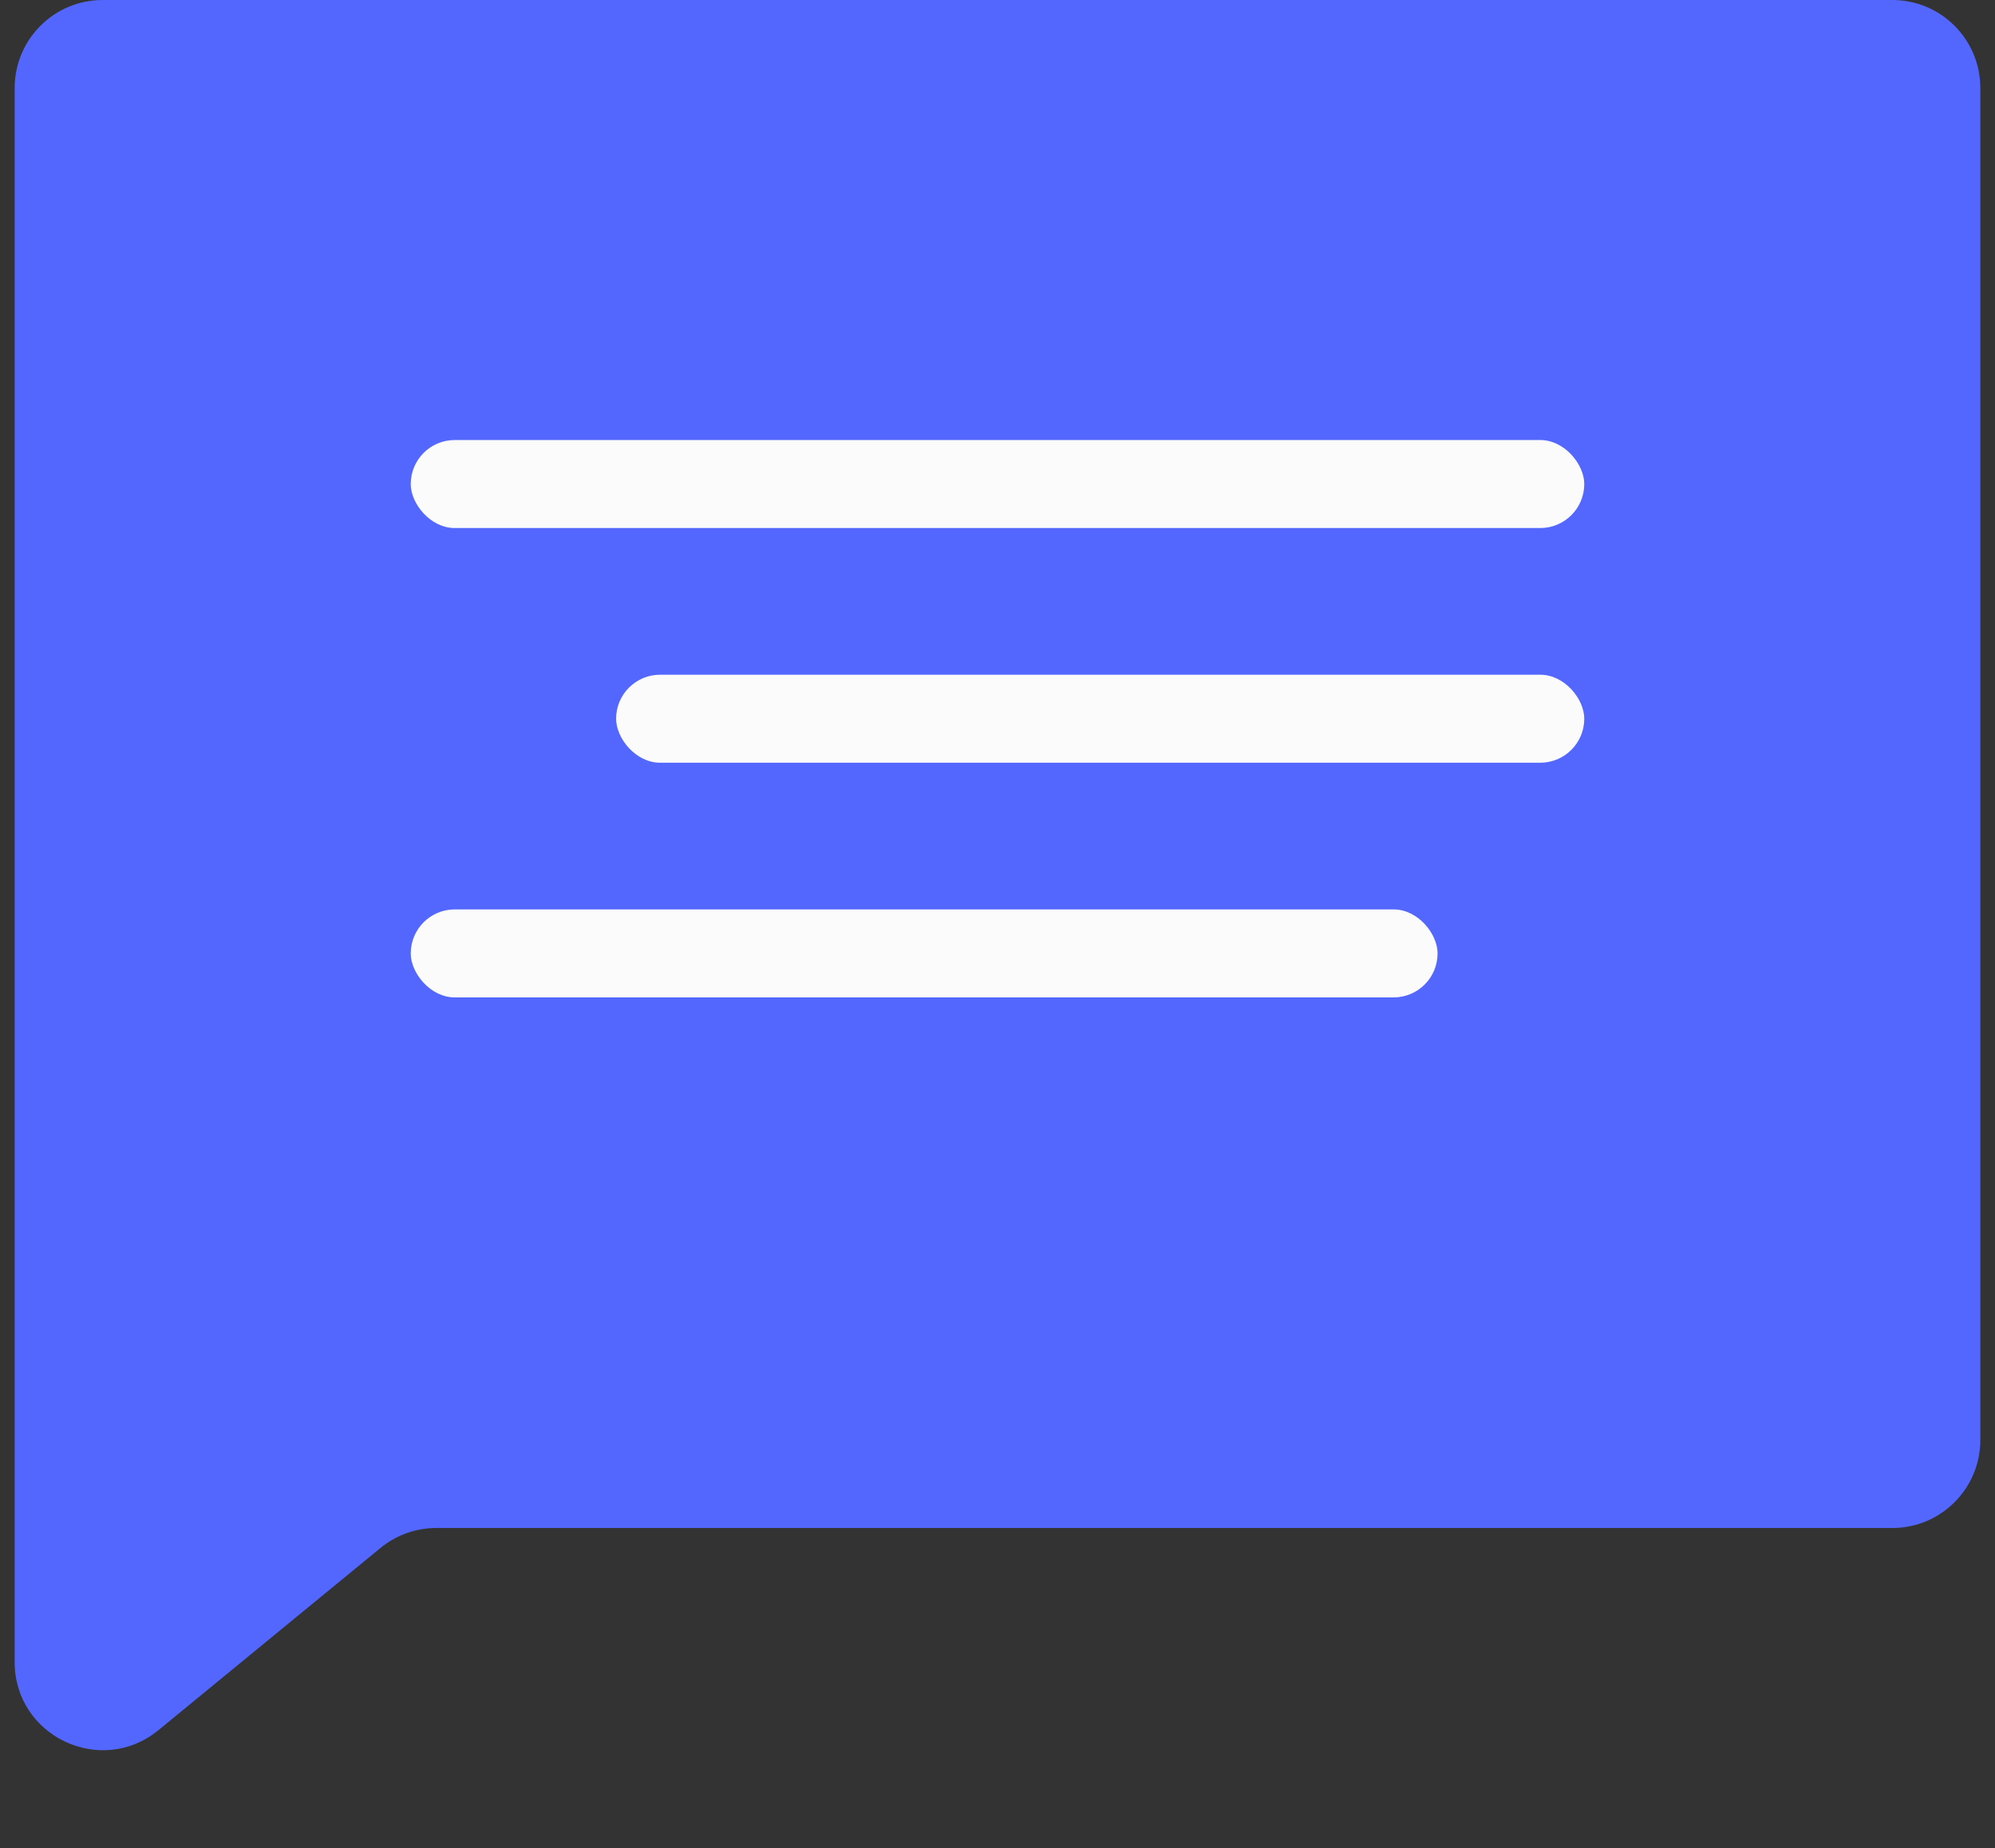 <svg width="68" height="63" viewBox="0 0 68 63" fill="none" xmlns="http://www.w3.org/2000/svg">
<rect x="0" y="0" width="68" height="63" fill="#333333" stroke="none"/>
<path d="M12.968 52.768L5.403 58.976C3.445 60.583 0.5 59.19 0.5 56.657V3C0.5 1.343 1.843 0 3.5 0H64.5C66.157 0 67.5 1.343 67.5 3V49.087C67.5 50.743 66.157 52.087 64.5 52.087H14.871C14.177 52.087 13.505 52.327 12.968 52.768Z" fill="#5367FE"/>
<rect x="14" y="15" width="40" height="3" rx="1.5" fill="#FBFBFB"/>
<rect x="21" y="23" width="33" height="3" rx="1.5" fill="#FBFBFB"/>
<rect x="14" y="31" width="35" height="3" rx="1.5" fill="#FBFBFB"/>
</svg>

